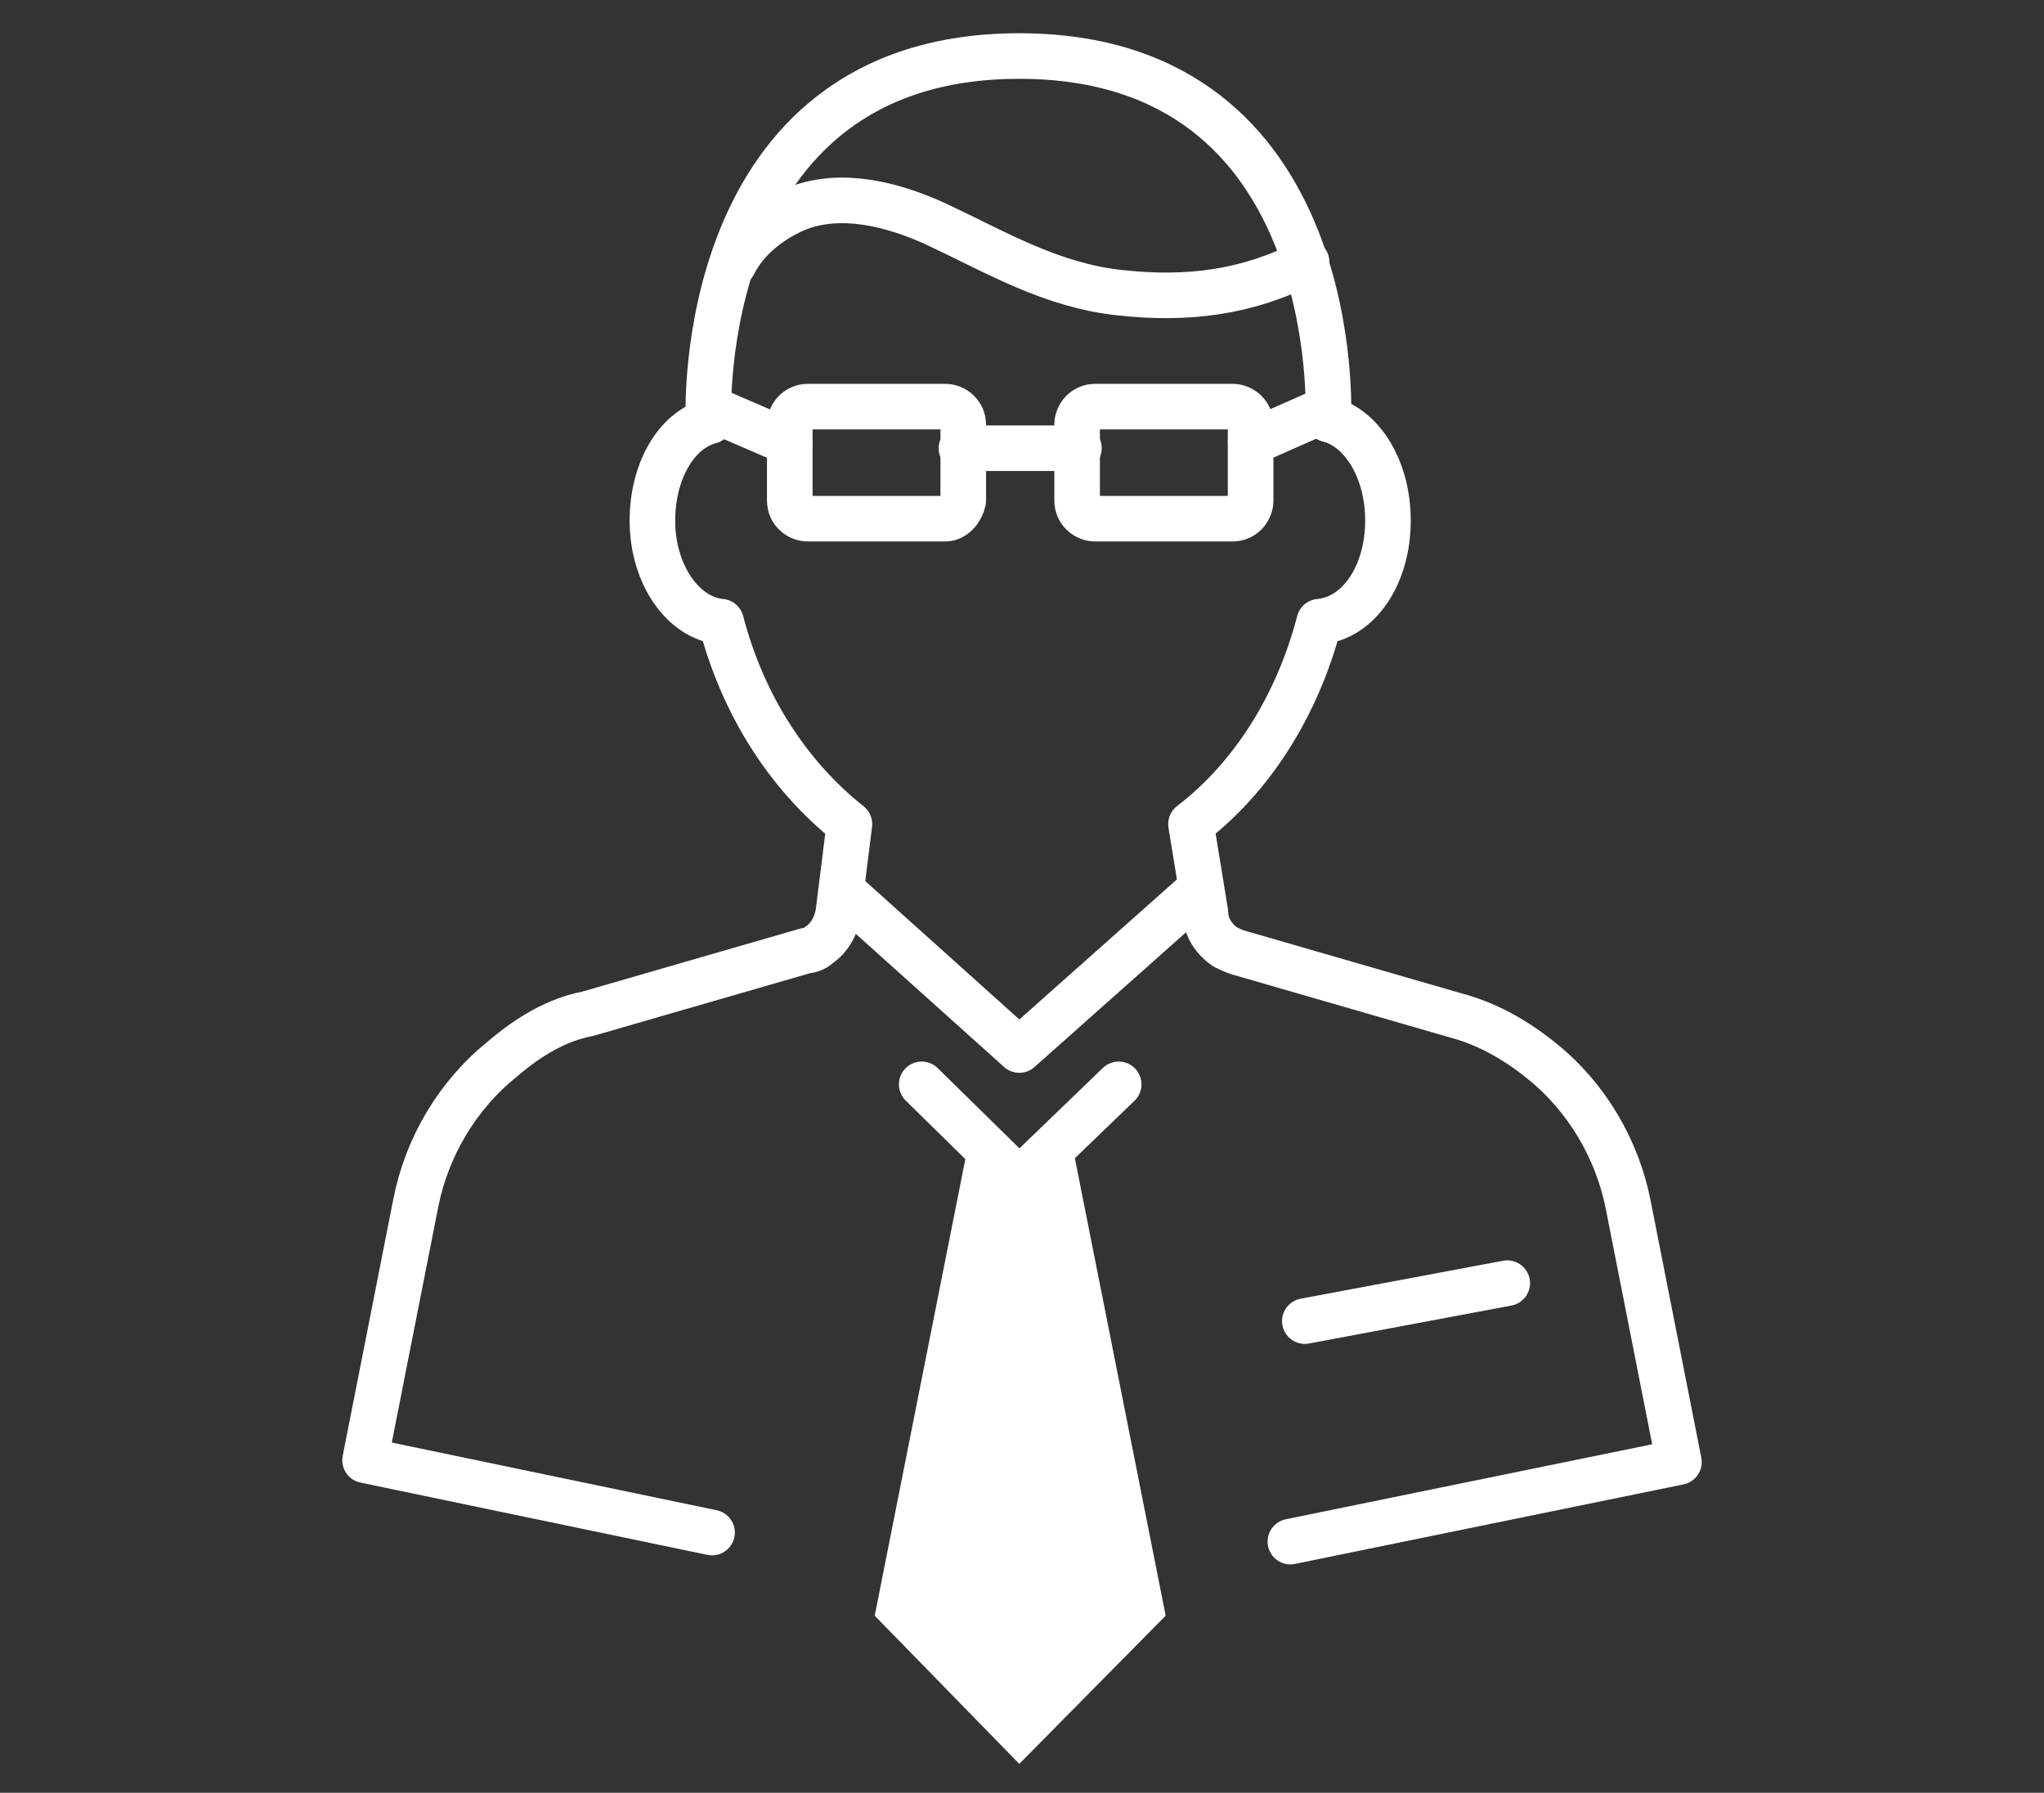 <?xml version="1.0" encoding="utf-8"?>
<!-- Generator: Adobe Illustrator 27.3.1, SVG Export Plug-In . SVG Version: 6.00 Build 0)  -->
<svg version="1.1" id="Vrstva_1" xmlns="http://www.w3.org/2000/svg" xmlns:xlink="http://www.w3.org/1999/xlink" x="0px" y="0px"
	 viewBox="0 0 113.1 99.2" style="enable-background:new 0 0 113.1 99.2;" xml:space="preserve">
<rect x="0" y="0" width="113.1" height="99.2" fill="#333333" stroke="none"/>
<style type="text/css">
	.st0{fill:#FFFFFF;}
	.st1{fill:none;stroke:#FFFFFF;stroke-width:2.522;stroke-linecap:round;stroke-linejoin:round;stroke-miterlimit:10;}
</style>
<polyline class="st0" points="56.4,97.6 64.5,89.4 59.2,62.7 56.4,65.3 53.7,62.7 48.4,89.4 56.4,97.6 "/>
<polyline class="st1" points="61.9,60 56.4,65.3 51,60 "/>
<g>
	<path class="st1" d="M71.4,85.3l21.5-4.4l-2.8-14.2c-0.6-3.1-2.3-6-4.8-8c-1.6-1.3-3.2-2.1-4.7-2.5l-12.1-3.5
		c-0.3-0.1-0.5-0.2-0.7-0.3c-0.6-0.4-1.1-1.1-1.1-1.9l-0.8-4.9C69.3,43,71.8,39,73,34.4c2.2-0.2,3.8-2.6,3.8-5.6
		c0-2.8-1.4-5.1-3.3-5.6"/>
	<path class="st1" d="M39.3,23.3c-1.9,0.5-3.2,2.8-3.2,5.5c0,3,1.7,5.4,3.8,5.6c1.2,4.6,3.7,8.5,7.1,11.2l-0.6,4.8
		c-0.1,0.8-0.5,1.5-1.1,1.9c-0.2,0.2-0.5,0.3-0.7,0.3l-12.1,3.5c-1.6,0.3-3.2,1.2-4.7,2.5c-2.5,2-4.2,4.9-4.8,8l-2.8,14.2l19.2,4"/>
</g>
<path class="st1" d="M73.5,23.2c0,0,1-20.1-17.1-20.1S39.2,23.2,39.2,23.2"/>
<path class="st1" d="M40.6,14.6c0.7-1.4,2.1-2.5,3.6-3.1c2.4-0.9,5.2-0.2,7.6,0.9c3.4,1.6,6.4,3.4,10.2,3.8c3.7,0.4,7,0,10.3-1.7"/>
<g>
	<path class="st1" d="M52.3,28.7h-7.6c-0.5,0-1-0.4-1-1v-4.2c0-0.5,0.4-1,1-1h7.6c0.5,0,1,0.4,1,1v4.2
		C53.2,28.2,52.8,28.7,52.3,28.7z"/>
	<path class="st1" d="M68.2,28.7h-7.6c-0.5,0-1-0.4-1-1v-4.2c0-0.5,0.4-1,1-1h7.6c0.5,0,1,0.4,1,1v4.2
		C69.2,28.2,68.8,28.7,68.2,28.7z"/>
	<line class="st1" x1="53.2" y1="24.8" x2="59.7" y2="24.8"/>
</g>
<line class="st1" x1="39.3" y1="22.6" x2="43.7" y2="24.5"/>
<line class="st1" x1="69.2" y1="24.5" x2="73.5" y2="22.6"/>
<polyline class="st1" points="66.3,49.3 56.4,58.1 46.6,49.3 "/>
<line class="st1" x1="72.2" y1="73.1" x2="83.4" y2="71"/>
</svg>
